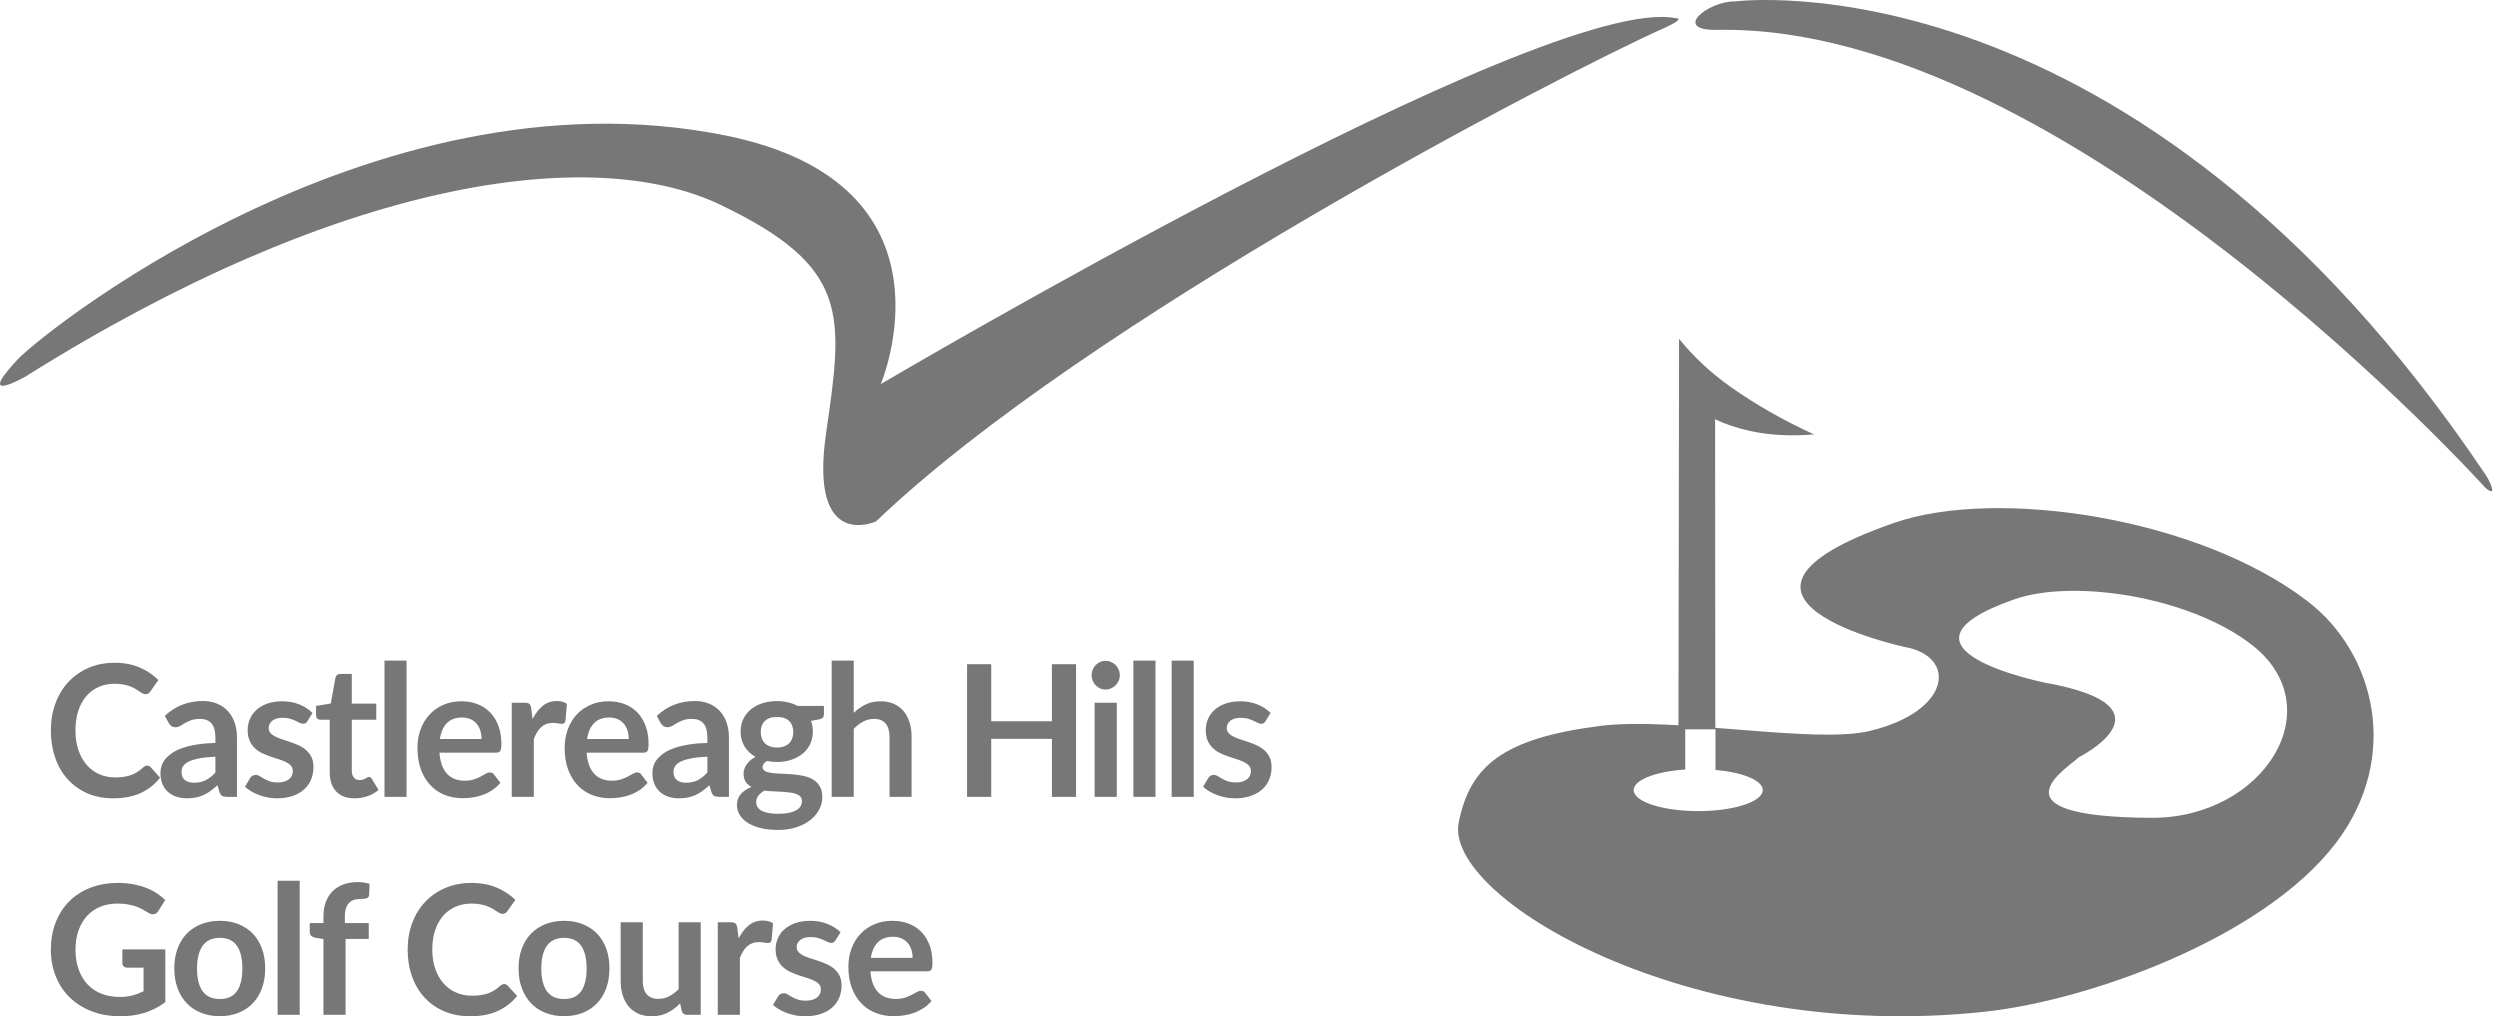 <?xml version="1.0" encoding="UTF-8"?>
<svg width="123px" height="50px" viewBox="0 0 123 50" version="1.1" xmlns="http://www.w3.org/2000/svg" xmlns:xlink="http://www.w3.org/1999/xlink">
    <!-- Generator: Sketch 49 (51002) - http://www.bohemiancoding.com/sketch -->
    <title>Group 5</title>
    <desc>Created with Sketch.</desc>
    <defs></defs>
    <g id="Symbols" stroke="none" stroke-width="1" fill="none" fill-rule="evenodd">
        <g id="footer" transform="translate(-150, -409)" fill="#777777">
            <g id="Group-5" transform="translate(150, 409)">
                <path d="M93.72,31.833 C93.72,31.833 82.531,29.436 93.184,25.728 C98.238,23.967 108.154,25.459 113.525,29.574 C116.882,32.145 118.132,37.295 114.905,41.504 C111.323,46.175 102.763,49.213 97.718,49.769 C83.084,51.381 71.032,44.157 71.768,40.47 C72.321,37.701 73.913,36.335 78.703,35.718 C82.351,35.247 89.229,36.617 91.975,35.966 C96.014,35.007 96.3,32.297 93.72,31.833 Z M84.403,37.878 L84.403,35.883 L82.914,35.883 L82.914,37.86 C81.466,37.956 80.376,38.373 80.376,38.872 C80.376,39.443 81.798,39.906 83.552,39.906 C85.306,39.906 86.729,39.443 86.729,38.872 C86.729,38.398 85.743,37.999 84.403,37.878 Z M100.654,33.596 C107.233,34.781 102.27,37.261 102.27,37.261 C101.845,37.719 97.607,40.195 105.844,40.236 C111.374,40.264 114.809,34.804 110.75,31.695 C107.672,29.337 101.987,28.471 99.094,29.491 C92.201,31.92 100.654,33.596 100.654,33.596 Z" id="Combined-Shape"></path>
                <path d="M0.765,17.797 C1.447,16.873 18.168,3.137 35.682,6.663 C47.544,9.053 43.332,18.899 43.332,18.899 C43.332,18.899 75.979,-0.375 82.435,0.893 C82.435,0.893 83.021,0.868 81.836,1.398 C76.747,3.678 53.407,15.781 43.105,25.65 C43.105,25.65 39.792,27.193 40.642,21.323 C41.492,15.454 41.832,13.139 35.456,10.081 C29.079,7.022 16.638,8.868 1.277,18.513 C1.277,18.513 -1.216,19.946 0.765,17.797" id="Fill-4"></path>
                <path d="M85.377,0.069 C85.377,0.069 104.948,-2.484 122.302,23.374 C122.465,23.618 122.926,24.513 122.302,24.022 C122.302,24.022 101.665,1.14 84.481,1.47 C82.237,1.513 84.024,0.048 85.377,0.069" id="Fill-6"></path>
                <path d="M82.61,16.667 L82.58,35.833 L84.393,35.833 L84.384,20.623 C84.845,20.856 85.413,21.049 86.087,21.2 C87.023,21.41 88.078,21.468 89.253,21.375 C87.738,20.681 86.367,19.899 85.141,19.03 C84.153,18.329 83.309,17.542 82.61,16.667 Z" id="Fill-8"></path>
                <path d="M7.239,37.666 C7.304,37.666 7.361,37.692 7.411,37.743 L7.877,38.262 C7.619,38.589 7.302,38.841 6.925,39.015 C6.548,39.19 6.096,39.277 5.568,39.277 C5.096,39.277 4.671,39.194 4.295,39.029 C3.918,38.863 3.596,38.633 3.329,38.338 C3.062,38.044 2.858,37.692 2.716,37.283 C2.574,36.873 2.502,36.427 2.502,35.943 C2.502,35.452 2.579,35.003 2.731,34.596 C2.884,34.188 3.098,33.837 3.375,33.542 C3.653,33.247 3.983,33.018 4.367,32.854 C4.751,32.69 5.177,32.608 5.643,32.608 C6.106,32.608 6.517,32.686 6.876,32.843 C7.236,32.999 7.541,33.204 7.793,33.457 L7.398,34.02 C7.374,34.057 7.344,34.088 7.307,34.115 C7.271,34.142 7.22,34.156 7.156,34.156 C7.112,34.156 7.066,34.143 7.019,34.117 C6.972,34.092 6.921,34.06 6.865,34.023 C6.81,33.985 6.745,33.944 6.672,33.899 C6.599,33.854 6.514,33.812 6.417,33.775 C6.32,33.737 6.208,33.705 6.08,33.68 C5.953,33.654 5.805,33.641 5.638,33.641 C5.354,33.641 5.094,33.693 4.858,33.797 C4.622,33.901 4.419,34.051 4.249,34.248 C4.078,34.445 3.946,34.686 3.853,34.97 C3.759,35.254 3.712,35.579 3.712,35.943 C3.712,36.309 3.763,36.636 3.864,36.922 C3.965,37.207 4.102,37.448 4.275,37.643 C4.448,37.839 4.652,37.989 4.886,38.092 C5.121,38.196 5.373,38.248 5.643,38.248 C5.804,38.248 5.95,38.239 6.08,38.221 C6.211,38.203 6.331,38.174 6.441,38.135 C6.551,38.096 6.655,38.046 6.753,37.984 C6.851,37.922 6.949,37.847 7.046,37.756 C7.075,37.729 7.106,37.707 7.138,37.691 C7.17,37.674 7.204,37.666 7.239,37.666 Z M10.598,37.228 C10.285,37.243 10.021,37.271 9.807,37.312 C9.593,37.352 9.421,37.404 9.292,37.468 C9.163,37.531 9.071,37.604 9.015,37.689 C8.959,37.773 8.932,37.865 8.932,37.964 C8.932,38.159 8.988,38.299 9.101,38.383 C9.214,38.468 9.361,38.51 9.543,38.51 C9.766,38.51 9.959,38.468 10.121,38.386 C10.284,38.303 10.443,38.177 10.598,38.009 L10.598,37.228 Z M8.109,35.221 C8.628,34.733 9.253,34.49 9.983,34.49 C10.247,34.49 10.483,34.534 10.691,34.623 C10.899,34.712 11.075,34.835 11.219,34.993 C11.362,35.151 11.471,35.339 11.546,35.559 C11.621,35.779 11.658,36.019 11.658,36.281 L11.658,39.205 L11.166,39.205 C11.063,39.205 10.984,39.189 10.928,39.157 C10.873,39.126 10.829,39.062 10.796,38.965 L10.7,38.632 C10.585,38.737 10.474,38.829 10.365,38.909 C10.257,38.989 10.144,39.056 10.027,39.11 C9.909,39.164 9.784,39.205 9.651,39.234 C9.517,39.262 9.37,39.277 9.209,39.277 C9.018,39.277 8.842,39.25 8.681,39.198 C8.52,39.145 8.38,39.066 8.263,38.961 C8.146,38.856 8.055,38.725 7.99,38.568 C7.926,38.412 7.894,38.23 7.894,38.022 C7.894,37.905 7.913,37.789 7.951,37.673 C7.989,37.557 8.051,37.446 8.138,37.341 C8.224,37.236 8.336,37.137 8.474,37.043 C8.612,36.95 8.781,36.869 8.982,36.8 C9.183,36.731 9.417,36.674 9.684,36.631 C9.95,36.587 10.255,36.561 10.598,36.552 L10.598,36.281 C10.598,35.971 10.534,35.742 10.405,35.593 C10.276,35.444 10.09,35.37 9.846,35.37 C9.67,35.37 9.525,35.391 9.409,35.433 C9.293,35.475 9.191,35.522 9.103,35.575 C9.015,35.627 8.935,35.675 8.863,35.717 C8.792,35.759 8.712,35.78 8.624,35.78 C8.547,35.78 8.483,35.76 8.43,35.719 C8.377,35.679 8.335,35.631 8.303,35.577 L8.109,35.221 Z M15.128,35.478 C15.098,35.526 15.067,35.56 15.035,35.579 C15.003,35.599 14.962,35.609 14.912,35.609 C14.859,35.609 14.803,35.594 14.743,35.564 C14.683,35.533 14.613,35.5 14.534,35.462 C14.455,35.424 14.364,35.391 14.263,35.36 C14.162,35.33 14.043,35.315 13.905,35.315 C13.691,35.315 13.523,35.362 13.401,35.455 C13.28,35.548 13.219,35.67 13.219,35.821 C13.219,35.92 13.25,36.003 13.313,36.071 C13.376,36.139 13.46,36.198 13.564,36.249 C13.668,36.3 13.786,36.346 13.918,36.387 C14.05,36.428 14.184,36.472 14.32,36.52 C14.457,36.568 14.591,36.623 14.723,36.685 C14.855,36.746 14.973,36.825 15.077,36.919 C15.181,37.014 15.265,37.128 15.328,37.26 C15.391,37.392 15.422,37.552 15.422,37.738 C15.422,37.961 15.383,38.166 15.306,38.354 C15.228,38.542 15.113,38.705 14.96,38.841 C14.808,38.978 14.62,39.085 14.395,39.162 C14.171,39.238 13.912,39.277 13.619,39.277 C13.464,39.277 13.312,39.262 13.164,39.234 C13.016,39.205 12.873,39.165 12.737,39.114 C12.601,39.063 12.475,39.003 12.359,38.934 C12.243,38.865 12.141,38.789 12.053,38.708 L12.304,38.284 C12.336,38.233 12.374,38.194 12.418,38.167 C12.462,38.14 12.518,38.126 12.585,38.126 C12.653,38.126 12.717,38.146 12.777,38.185 C12.837,38.224 12.906,38.266 12.986,38.311 C13.065,38.356 13.158,38.398 13.265,38.438 C13.372,38.477 13.508,38.496 13.672,38.496 C13.801,38.496 13.911,38.48 14.004,38.449 C14.096,38.417 14.172,38.376 14.233,38.325 C14.293,38.274 14.337,38.214 14.364,38.147 C14.392,38.079 14.406,38.009 14.406,37.937 C14.406,37.828 14.375,37.74 14.312,37.671 C14.249,37.601 14.165,37.541 14.061,37.49 C13.957,37.439 13.838,37.393 13.705,37.352 C13.571,37.312 13.435,37.267 13.296,37.219 C13.156,37.171 13.02,37.115 12.887,37.05 C12.753,36.986 12.635,36.904 12.53,36.804 C12.426,36.705 12.343,36.583 12.28,36.439 C12.217,36.294 12.185,36.12 12.185,35.915 C12.185,35.726 12.222,35.545 12.295,35.374 C12.368,35.203 12.476,35.053 12.618,34.925 C12.761,34.797 12.938,34.695 13.151,34.618 C13.363,34.542 13.609,34.503 13.887,34.503 C14.198,34.503 14.481,34.556 14.736,34.661 C14.991,34.766 15.204,34.905 15.374,35.076 L15.128,35.478 Z M17.44,39.277 C17.047,39.277 16.746,39.163 16.536,38.936 C16.326,38.709 16.222,38.395 16.222,37.995 L16.222,35.41 L15.76,35.41 C15.701,35.41 15.651,35.391 15.61,35.351 C15.569,35.312 15.549,35.254 15.549,35.176 L15.549,34.733 L16.274,34.612 L16.503,33.348 C16.518,33.288 16.546,33.241 16.587,33.208 C16.628,33.175 16.681,33.159 16.745,33.159 L17.308,33.159 L17.308,34.616 L18.513,34.616 L18.513,35.41 L17.308,35.41 L17.308,37.919 C17.308,38.063 17.342,38.176 17.411,38.257 C17.48,38.338 17.575,38.379 17.695,38.379 C17.762,38.379 17.819,38.371 17.864,38.354 C17.91,38.338 17.949,38.32 17.983,38.302 C18.017,38.284 18.047,38.267 18.073,38.25 C18.1,38.234 18.126,38.226 18.152,38.226 C18.185,38.226 18.211,38.234 18.232,38.25 C18.252,38.267 18.274,38.292 18.298,38.325 L18.623,38.866 C18.465,39.002 18.283,39.104 18.078,39.173 C17.872,39.242 17.66,39.277 17.44,39.277 Z M20.003,32.5 L20.003,39.205 L18.917,39.205 L18.917,32.5 L20.003,32.5 Z M23.692,36.358 C23.692,36.213 23.672,36.077 23.633,35.949 C23.593,35.821 23.534,35.709 23.455,35.613 C23.375,35.517 23.275,35.441 23.153,35.385 C23.032,35.33 22.89,35.302 22.729,35.302 C22.415,35.302 22.168,35.394 21.988,35.577 C21.808,35.761 21.692,36.021 21.643,36.358 L23.692,36.358 Z M21.621,37.03 C21.638,37.267 21.679,37.473 21.744,37.646 C21.808,37.819 21.893,37.962 21.999,38.074 C22.104,38.187 22.23,38.271 22.375,38.327 C22.52,38.383 22.681,38.41 22.856,38.41 C23.032,38.41 23.184,38.389 23.312,38.347 C23.439,38.305 23.551,38.259 23.646,38.207 C23.741,38.156 23.825,38.11 23.897,38.068 C23.968,38.025 24.038,38.004 24.106,38.004 C24.196,38.004 24.264,38.039 24.308,38.108 L24.62,38.514 C24.5,38.659 24.365,38.78 24.215,38.877 C24.066,38.975 23.91,39.053 23.747,39.112 C23.584,39.171 23.419,39.212 23.25,39.236 C23.082,39.26 22.918,39.272 22.76,39.272 C22.446,39.272 22.154,39.219 21.884,39.112 C21.615,39.005 21.38,38.847 21.181,38.638 C20.981,38.429 20.825,38.171 20.71,37.862 C20.596,37.554 20.539,37.197 20.539,36.791 C20.539,36.475 20.588,36.178 20.688,35.9 C20.788,35.621 20.931,35.379 21.117,35.173 C21.303,34.967 21.53,34.804 21.799,34.684 C22.067,34.563 22.37,34.503 22.707,34.503 C22.991,34.503 23.254,34.55 23.494,34.643 C23.735,34.736 23.941,34.872 24.114,35.051 C24.287,35.23 24.423,35.45 24.521,35.71 C24.619,35.97 24.669,36.267 24.669,36.601 C24.669,36.77 24.651,36.883 24.616,36.942 C24.581,37.001 24.513,37.03 24.413,37.03 L21.621,37.03 Z M26.202,35.379 C26.343,35.102 26.51,34.884 26.704,34.727 C26.897,34.569 27.126,34.49 27.39,34.49 C27.598,34.49 27.765,34.536 27.891,34.63 L27.821,35.464 C27.806,35.518 27.785,35.557 27.757,35.579 C27.729,35.602 27.692,35.613 27.645,35.613 C27.601,35.613 27.536,35.606 27.449,35.591 C27.363,35.576 27.279,35.568 27.196,35.568 C27.076,35.568 26.969,35.586 26.875,35.622 C26.782,35.658 26.697,35.71 26.622,35.778 C26.548,35.846 26.482,35.927 26.425,36.024 C26.367,36.12 26.314,36.23 26.264,36.353 L26.264,39.205 L25.178,39.205 L25.178,34.575 L25.815,34.575 C25.927,34.575 26.005,34.596 26.049,34.636 C26.093,34.677 26.122,34.75 26.136,34.855 L26.202,35.379 Z M30.934,36.358 C30.934,36.213 30.914,36.077 30.874,35.949 C30.835,35.821 30.776,35.709 30.696,35.613 C30.617,35.517 30.517,35.441 30.395,35.385 C30.273,35.33 30.132,35.302 29.971,35.302 C29.657,35.302 29.41,35.394 29.23,35.577 C29.049,35.761 28.934,36.021 28.884,36.358 L30.934,36.358 Z M28.862,37.03 C28.88,37.267 28.921,37.473 28.985,37.646 C29.05,37.819 29.135,37.962 29.241,38.074 C29.346,38.187 29.471,38.271 29.617,38.327 C29.762,38.383 29.922,38.41 30.098,38.41 C30.274,38.41 30.426,38.389 30.553,38.347 C30.681,38.305 30.792,38.259 30.888,38.207 C30.983,38.156 31.067,38.11 31.138,38.068 C31.21,38.025 31.28,38.004 31.347,38.004 C31.438,38.004 31.506,38.039 31.55,38.108 L31.862,38.514 C31.742,38.659 31.607,38.78 31.457,38.877 C31.308,38.975 31.152,39.053 30.989,39.112 C30.826,39.171 30.66,39.212 30.492,39.236 C30.323,39.26 30.16,39.272 30.001,39.272 C29.688,39.272 29.396,39.219 29.126,39.112 C28.856,39.005 28.622,38.847 28.423,38.638 C28.223,38.429 28.066,38.171 27.952,37.862 C27.838,37.554 27.78,37.197 27.78,36.791 C27.78,36.475 27.83,36.178 27.93,35.9 C28.03,35.621 28.173,35.379 28.359,35.173 C28.545,34.967 28.772,34.804 29.04,34.684 C29.309,34.563 29.611,34.503 29.949,34.503 C30.233,34.503 30.496,34.55 30.736,34.643 C30.976,34.736 31.183,34.872 31.356,35.051 C31.529,35.23 31.665,35.45 31.763,35.71 C31.861,35.97 31.91,36.267 31.91,36.601 C31.91,36.77 31.893,36.883 31.857,36.942 C31.822,37.001 31.755,37.03 31.655,37.03 L28.862,37.03 Z M34.803,37.228 C34.489,37.243 34.226,37.271 34.012,37.312 C33.798,37.352 33.626,37.404 33.497,37.468 C33.368,37.531 33.276,37.604 33.22,37.689 C33.164,37.773 33.136,37.865 33.136,37.964 C33.136,38.159 33.193,38.299 33.306,38.383 C33.419,38.468 33.566,38.51 33.748,38.51 C33.971,38.51 34.163,38.468 34.326,38.386 C34.489,38.303 34.648,38.177 34.803,38.009 L34.803,37.228 Z M32.314,35.221 C32.833,34.733 33.457,34.49 34.187,34.49 C34.451,34.49 34.687,34.534 34.896,34.623 C35.104,34.712 35.28,34.835 35.423,34.993 C35.567,35.151 35.676,35.339 35.751,35.559 C35.826,35.779 35.863,36.019 35.863,36.281 L35.863,39.205 L35.371,39.205 C35.268,39.205 35.189,39.189 35.133,39.157 C35.077,39.126 35.033,39.062 35.001,38.965 L34.904,38.632 C34.79,38.737 34.679,38.829 34.57,38.909 C34.462,38.989 34.349,39.056 34.231,39.11 C34.114,39.164 33.989,39.205 33.855,39.234 C33.722,39.262 33.575,39.277 33.413,39.277 C33.223,39.277 33.047,39.25 32.886,39.198 C32.724,39.145 32.585,39.066 32.468,38.961 C32.351,38.856 32.26,38.725 32.195,38.568 C32.131,38.412 32.098,38.23 32.098,38.022 C32.098,37.905 32.117,37.789 32.156,37.673 C32.194,37.557 32.256,37.446 32.342,37.341 C32.429,37.236 32.541,37.137 32.679,37.043 C32.817,36.95 32.986,36.869 33.187,36.8 C33.388,36.731 33.622,36.674 33.888,36.631 C34.155,36.587 34.46,36.561 34.803,36.552 L34.803,36.281 C34.803,35.971 34.739,35.742 34.61,35.593 C34.481,35.444 34.295,35.37 34.051,35.37 C33.875,35.37 33.729,35.391 33.614,35.433 C33.498,35.475 33.396,35.522 33.308,35.575 C33.22,35.627 33.14,35.675 33.068,35.717 C32.996,35.759 32.916,35.78 32.828,35.78 C32.752,35.78 32.688,35.76 32.635,35.719 C32.582,35.679 32.54,35.631 32.507,35.577 L32.314,35.221 Z M38.228,36.777 C38.363,36.777 38.481,36.758 38.58,36.721 C38.68,36.683 38.763,36.631 38.829,36.565 C38.895,36.499 38.945,36.419 38.978,36.326 C39.012,36.233 39.029,36.131 39.029,36.019 C39.029,35.791 38.962,35.609 38.829,35.476 C38.695,35.342 38.495,35.275 38.228,35.275 C37.962,35.275 37.761,35.342 37.628,35.476 C37.495,35.609 37.428,35.791 37.428,36.019 C37.428,36.128 37.445,36.228 37.479,36.322 C37.512,36.415 37.562,36.495 37.628,36.563 C37.694,36.631 37.778,36.683 37.879,36.721 C37.98,36.758 38.096,36.777 38.228,36.777 Z M39.455,39.412 C39.455,39.322 39.429,39.248 39.376,39.191 C39.324,39.134 39.252,39.09 39.161,39.058 C39.07,39.026 38.964,39.003 38.842,38.988 C38.72,38.973 38.591,38.962 38.455,38.954 C38.319,38.947 38.178,38.94 38.033,38.934 C37.888,38.928 37.746,38.916 37.608,38.898 C37.488,38.967 37.391,39.048 37.316,39.141 C37.241,39.235 37.204,39.343 37.204,39.466 C37.204,39.547 37.223,39.623 37.263,39.694 C37.303,39.765 37.366,39.826 37.452,39.877 C37.539,39.928 37.651,39.968 37.789,39.996 C37.926,40.025 38.095,40.039 38.294,40.039 C38.497,40.039 38.671,40.023 38.818,39.992 C38.964,39.96 39.085,39.917 39.181,39.861 C39.276,39.805 39.346,39.739 39.39,39.663 C39.433,39.586 39.455,39.502 39.455,39.412 Z M40.537,34.733 L40.537,35.148 C40.537,35.281 40.46,35.362 40.304,35.392 L39.9,35.469 C39.961,35.628 39.992,35.803 39.992,35.992 C39.992,36.221 39.947,36.428 39.858,36.613 C39.768,36.798 39.645,36.955 39.486,37.084 C39.328,37.213 39.141,37.313 38.926,37.384 C38.71,37.455 38.478,37.49 38.228,37.49 C38.14,37.49 38.055,37.486 37.973,37.477 C37.891,37.468 37.811,37.455 37.731,37.44 C37.591,37.528 37.52,37.625 37.52,37.734 C37.52,37.827 37.562,37.895 37.646,37.939 C37.729,37.983 37.84,38.013 37.978,38.031 C38.116,38.05 38.272,38.061 38.448,38.065 C38.624,38.07 38.805,38.08 38.989,38.095 C39.174,38.11 39.354,38.136 39.53,38.174 C39.706,38.211 39.863,38.271 40.001,38.352 C40.139,38.433 40.249,38.544 40.333,38.683 C40.416,38.823 40.458,39.003 40.458,39.223 C40.458,39.427 40.409,39.626 40.311,39.818 C40.213,40.011 40.07,40.182 39.884,40.333 C39.698,40.483 39.469,40.604 39.198,40.696 C38.927,40.787 38.618,40.833 38.272,40.833 C37.932,40.833 37.636,40.799 37.384,40.732 C37.132,40.664 36.922,40.574 36.755,40.461 C36.588,40.348 36.463,40.218 36.381,40.071 C36.299,39.923 36.258,39.77 36.258,39.611 C36.258,39.394 36.322,39.213 36.449,39.067 C36.577,38.921 36.752,38.805 36.975,38.717 C36.855,38.654 36.759,38.57 36.689,38.465 C36.619,38.359 36.583,38.221 36.583,38.05 C36.583,37.98 36.596,37.909 36.621,37.835 C36.646,37.762 36.682,37.689 36.731,37.616 C36.779,37.544 36.84,37.476 36.913,37.411 C36.987,37.346 37.073,37.289 37.173,37.237 C36.944,37.111 36.765,36.943 36.634,36.732 C36.504,36.522 36.438,36.275 36.438,35.992 C36.438,35.764 36.483,35.557 36.572,35.372 C36.662,35.187 36.787,35.029 36.946,34.898 C37.106,34.767 37.295,34.667 37.514,34.598 C37.732,34.529 37.97,34.494 38.228,34.494 C38.422,34.494 38.604,34.515 38.774,34.555 C38.944,34.596 39.099,34.655 39.24,34.733 L40.537,34.733 Z M42.005,35.072 C42.181,34.903 42.375,34.766 42.586,34.661 C42.797,34.556 43.045,34.503 43.329,34.503 C43.576,34.503 43.794,34.546 43.985,34.632 C44.175,34.718 44.334,34.838 44.462,34.993 C44.589,35.148 44.686,35.333 44.752,35.548 C44.818,35.763 44.851,36 44.851,36.258 L44.851,39.205 L43.765,39.205 L43.765,36.258 C43.765,35.976 43.702,35.757 43.576,35.602 C43.449,35.447 43.257,35.37 42.999,35.37 C42.812,35.37 42.636,35.413 42.472,35.5 C42.307,35.588 42.152,35.706 42.005,35.857 L42.005,39.205 L40.919,39.205 L40.919,32.5 L42.005,32.5 L42.005,35.072 Z M52.942,32.68 L52.942,39.205 L51.754,39.205 L51.754,36.353 L48.768,36.353 L48.768,39.205 L47.58,39.205 L47.58,32.68 L48.768,32.68 L48.768,35.487 L51.754,35.487 L51.754,32.68 L52.942,32.68 Z M54.946,34.575 L54.946,39.205 L53.855,39.205 L53.855,34.575 L54.946,34.575 Z M55.096,33.226 C55.096,33.323 55.077,33.413 55.039,33.497 C55,33.581 54.95,33.655 54.887,33.718 C54.824,33.781 54.75,33.832 54.665,33.869 C54.58,33.907 54.489,33.926 54.392,33.926 C54.298,33.926 54.209,33.907 54.126,33.869 C54.042,33.832 53.97,33.781 53.908,33.718 C53.847,33.655 53.798,33.581 53.761,33.497 C53.724,33.413 53.706,33.323 53.706,33.226 C53.706,33.127 53.724,33.034 53.761,32.947 C53.798,32.859 53.847,32.784 53.908,32.721 C53.97,32.658 54.042,32.608 54.126,32.57 C54.209,32.532 54.298,32.514 54.392,32.514 C54.489,32.514 54.58,32.532 54.665,32.57 C54.75,32.608 54.824,32.658 54.887,32.721 C54.95,32.784 55,32.859 55.039,32.947 C55.077,33.034 55.096,33.127 55.096,33.226 Z M56.85,32.5 L56.85,39.205 L55.763,39.205 L55.763,32.5 L56.85,32.5 Z M58.731,32.5 L58.731,39.205 L57.645,39.205 L57.645,32.5 L58.731,32.5 Z M62.266,35.478 C62.237,35.526 62.206,35.56 62.174,35.579 C62.141,35.599 62.1,35.609 62.051,35.609 C61.998,35.609 61.941,35.594 61.881,35.564 C61.821,35.533 61.751,35.5 61.672,35.462 C61.593,35.424 61.503,35.391 61.402,35.36 C61.301,35.33 61.181,35.315 61.043,35.315 C60.829,35.315 60.661,35.362 60.54,35.455 C60.418,35.548 60.357,35.67 60.357,35.821 C60.357,35.92 60.389,36.003 60.452,36.071 C60.515,36.139 60.598,36.198 60.703,36.249 C60.807,36.3 60.925,36.346 61.057,36.387 C61.189,36.428 61.323,36.472 61.459,36.52 C61.595,36.568 61.729,36.623 61.861,36.685 C61.993,36.746 62.111,36.825 62.215,36.919 C62.32,37.014 62.403,37.128 62.466,37.26 C62.529,37.392 62.561,37.552 62.561,37.738 C62.561,37.961 62.522,38.166 62.444,38.354 C62.366,38.542 62.251,38.705 62.099,38.841 C61.946,38.978 61.758,39.085 61.534,39.162 C61.309,39.238 61.051,39.277 60.757,39.277 C60.602,39.277 60.45,39.262 60.302,39.234 C60.154,39.205 60.012,39.165 59.876,39.114 C59.739,39.063 59.613,39.003 59.497,38.934 C59.382,38.865 59.28,38.789 59.192,38.708 L59.442,38.284 C59.475,38.233 59.513,38.194 59.557,38.167 C59.601,38.14 59.656,38.126 59.724,38.126 C59.791,38.126 59.855,38.146 59.915,38.185 C59.975,38.224 60.045,38.266 60.124,38.311 C60.203,38.356 60.296,38.398 60.403,38.438 C60.51,38.477 60.646,38.496 60.81,38.496 C60.939,38.496 61.05,38.48 61.142,38.449 C61.235,38.417 61.311,38.376 61.371,38.325 C61.431,38.274 61.475,38.214 61.503,38.147 C61.531,38.079 61.545,38.009 61.545,37.937 C61.545,37.828 61.513,37.74 61.45,37.671 C61.387,37.601 61.304,37.541 61.2,37.49 C61.095,37.439 60.977,37.393 60.843,37.352 C60.71,37.312 60.574,37.267 60.434,37.219 C60.295,37.171 60.159,37.115 60.025,37.05 C59.892,36.986 59.773,36.904 59.669,36.804 C59.565,36.705 59.481,36.583 59.418,36.439 C59.355,36.294 59.324,36.12 59.324,35.915 C59.324,35.726 59.36,35.545 59.434,35.374 C59.507,35.203 59.615,35.053 59.757,34.925 C59.899,34.797 60.077,34.695 60.289,34.618 C60.502,34.542 60.747,34.503 61.026,34.503 C61.337,34.503 61.62,34.556 61.875,34.661 C62.13,34.766 62.342,34.905 62.512,35.076 L62.266,35.478 Z" id="Castlereagh-Hills"></path>
                <path d="M8.134,46.711 L8.134,49.308 C7.811,49.547 7.466,49.723 7.101,49.834 C6.735,49.945 6.343,50 5.926,50 C5.406,50 4.936,49.919 4.514,49.756 C4.092,49.593 3.733,49.367 3.434,49.077 C3.136,48.787 2.906,48.441 2.745,48.038 C2.583,47.636 2.502,47.196 2.502,46.72 C2.502,46.238 2.58,45.795 2.736,45.393 C2.892,44.99 3.113,44.644 3.399,44.354 C3.686,44.064 4.033,43.839 4.441,43.68 C4.85,43.52 5.308,43.44 5.816,43.44 C6.075,43.44 6.316,43.461 6.541,43.502 C6.766,43.543 6.974,43.6 7.167,43.673 C7.359,43.745 7.535,43.833 7.693,43.937 C7.852,44.041 7.997,44.154 8.13,44.279 L7.79,44.82 C7.737,44.906 7.668,44.959 7.583,44.978 C7.498,44.997 7.405,44.976 7.306,44.913 L7.015,44.745 C6.918,44.689 6.81,44.64 6.691,44.598 C6.572,44.557 6.438,44.523 6.29,44.496 C6.141,44.47 5.97,44.456 5.776,44.456 C5.462,44.456 5.178,44.51 4.924,44.616 C4.67,44.723 4.453,44.875 4.274,45.073 C4.095,45.271 3.957,45.51 3.86,45.788 C3.763,46.066 3.714,46.377 3.714,46.72 C3.714,47.087 3.766,47.415 3.871,47.703 C3.975,47.992 4.122,48.236 4.311,48.435 C4.501,48.635 4.729,48.788 4.997,48.893 C5.264,48.998 5.562,49.05 5.891,49.05 C6.126,49.05 6.336,49.025 6.521,48.975 C6.706,48.924 6.887,48.856 7.063,48.771 L7.063,47.608 L6.261,47.608 C6.185,47.608 6.125,47.586 6.083,47.543 C6.04,47.5 6.019,47.448 6.019,47.386 L6.019,46.711 L8.134,46.711 Z M10.818,45.304 C11.153,45.304 11.458,45.359 11.732,45.468 C12.007,45.578 12.242,45.733 12.438,45.934 C12.633,46.136 12.783,46.381 12.889,46.671 C12.995,46.961 13.048,47.285 13.048,47.643 C13.048,48.004 12.995,48.33 12.889,48.62 C12.783,48.91 12.633,49.157 12.438,49.361 C12.242,49.565 12.007,49.722 11.732,49.831 C11.458,49.941 11.153,49.996 10.818,49.996 C10.48,49.996 10.173,49.941 9.897,49.831 C9.621,49.722 9.385,49.565 9.19,49.361 C8.995,49.157 8.843,48.91 8.736,48.62 C8.629,48.33 8.575,48.004 8.575,47.643 C8.575,47.285 8.629,46.961 8.736,46.671 C8.843,46.381 8.995,46.136 9.19,45.934 C9.385,45.733 9.621,45.578 9.897,45.468 C10.173,45.359 10.48,45.304 10.818,45.304 Z M10.818,49.152 C11.194,49.152 11.473,49.025 11.653,48.771 C11.834,48.516 11.924,48.143 11.924,47.652 C11.924,47.161 11.834,46.787 11.653,46.529 C11.473,46.272 11.194,46.143 10.818,46.143 C10.436,46.143 10.154,46.272 9.97,46.531 C9.786,46.79 9.694,47.164 9.694,47.652 C9.694,48.14 9.786,48.512 9.97,48.768 C10.154,49.024 10.436,49.152 10.818,49.152 Z M14.745,43.333 L14.745,49.929 L13.657,49.929 L13.657,43.333 L14.745,43.333 Z M15.913,49.929 L15.913,46.201 L15.521,46.138 C15.436,46.121 15.368,46.09 15.316,46.047 C15.265,46.005 15.239,45.943 15.239,45.863 L15.239,45.415 L15.913,45.415 L15.913,45.078 C15.913,44.817 15.952,44.584 16.03,44.376 C16.108,44.169 16.22,43.993 16.365,43.848 C16.51,43.703 16.687,43.592 16.896,43.515 C17.105,43.438 17.34,43.4 17.601,43.4 C17.81,43.4 18.004,43.428 18.183,43.484 L18.161,44.035 C18.158,44.076 18.146,44.109 18.125,44.134 C18.105,44.16 18.078,44.179 18.044,44.192 C18.01,44.206 17.971,44.214 17.927,44.219 C17.883,44.223 17.836,44.225 17.786,44.225 C17.657,44.225 17.542,44.24 17.44,44.268 C17.339,44.296 17.253,44.345 17.182,44.414 C17.112,44.484 17.058,44.575 17.022,44.689 C16.985,44.803 16.967,44.945 16.967,45.113 L16.967,45.415 L18.143,45.415 L18.143,46.196 L17.002,46.196 L17.002,49.929 L15.913,49.929 Z M24.803,48.415 C24.867,48.415 24.925,48.441 24.975,48.491 L25.442,49.001 C25.183,49.324 24.865,49.571 24.488,49.743 C24.11,49.914 23.657,50 23.128,50 C22.655,50 22.23,49.919 21.853,49.756 C21.475,49.593 21.153,49.367 20.885,49.077 C20.618,48.787 20.413,48.441 20.271,48.038 C20.128,47.636 20.057,47.196 20.057,46.72 C20.057,46.238 20.133,45.796 20.286,45.395 C20.439,44.994 20.654,44.649 20.932,44.359 C21.209,44.069 21.54,43.843 21.925,43.682 C22.31,43.52 22.736,43.44 23.203,43.44 C23.667,43.44 24.079,43.517 24.439,43.671 C24.799,43.825 25.105,44.026 25.358,44.274 L24.961,44.829 C24.938,44.865 24.908,44.896 24.871,44.922 C24.834,44.949 24.784,44.962 24.719,44.962 C24.675,44.962 24.629,44.95 24.582,44.925 C24.535,44.899 24.484,44.868 24.428,44.831 C24.372,44.794 24.308,44.754 24.234,44.709 C24.161,44.665 24.076,44.624 23.979,44.587 C23.882,44.55 23.769,44.519 23.642,44.494 C23.514,44.469 23.366,44.456 23.199,44.456 C22.914,44.456 22.653,44.507 22.417,44.609 C22.18,44.711 21.977,44.859 21.806,45.053 C21.636,45.247 21.504,45.484 21.41,45.763 C21.316,46.043 21.269,46.362 21.269,46.72 C21.269,47.081 21.319,47.402 21.421,47.683 C21.522,47.964 21.659,48.201 21.833,48.393 C22.006,48.586 22.21,48.733 22.445,48.835 C22.68,48.937 22.933,48.988 23.203,48.988 C23.365,48.988 23.511,48.979 23.642,48.961 C23.772,48.944 23.893,48.916 24.003,48.877 C24.113,48.839 24.217,48.789 24.316,48.728 C24.414,48.668 24.512,48.593 24.609,48.504 C24.638,48.478 24.669,48.456 24.701,48.44 C24.734,48.424 24.767,48.415 24.803,48.415 Z M27.756,45.304 C28.091,45.304 28.395,45.359 28.67,45.468 C28.945,45.578 29.18,45.733 29.375,45.934 C29.57,46.136 29.721,46.381 29.827,46.671 C29.932,46.961 29.985,47.285 29.985,47.643 C29.985,48.004 29.932,48.33 29.827,48.62 C29.721,48.91 29.57,49.157 29.375,49.361 C29.18,49.565 28.945,49.722 28.67,49.831 C28.395,49.941 28.091,49.996 27.756,49.996 C27.418,49.996 27.111,49.941 26.835,49.831 C26.559,49.722 26.323,49.565 26.127,49.361 C25.932,49.157 25.781,48.91 25.674,48.62 C25.566,48.33 25.513,48.004 25.513,47.643 C25.513,47.285 25.566,46.961 25.674,46.671 C25.781,46.381 25.932,46.136 26.127,45.934 C26.323,45.733 26.559,45.578 26.835,45.468 C27.111,45.359 27.418,45.304 27.756,45.304 Z M27.756,49.152 C28.132,49.152 28.41,49.025 28.591,48.771 C28.771,48.516 28.862,48.143 28.862,47.652 C28.862,47.161 28.771,46.787 28.591,46.529 C28.41,46.272 28.132,46.143 27.756,46.143 C27.374,46.143 27.091,46.272 26.907,46.531 C26.724,46.79 26.632,47.164 26.632,47.652 C26.632,48.14 26.724,48.512 26.907,48.768 C27.091,49.024 27.374,49.152 27.756,49.152 Z M34.476,45.375 L34.476,49.929 L33.811,49.929 C33.667,49.929 33.576,49.862 33.538,49.729 L33.463,49.365 C33.278,49.555 33.074,49.708 32.85,49.825 C32.627,49.942 32.364,50 32.061,50 C31.815,50 31.597,49.958 31.407,49.874 C31.218,49.789 31.058,49.67 30.929,49.516 C30.8,49.362 30.702,49.18 30.636,48.968 C30.57,48.756 30.537,48.523 30.537,48.269 L30.537,45.375 L31.625,45.375 L31.625,48.269 C31.625,48.547 31.689,48.762 31.817,48.915 C31.945,49.067 32.136,49.143 32.392,49.143 C32.58,49.143 32.756,49.101 32.921,49.017 C33.085,48.933 33.241,48.816 33.388,48.668 L33.388,45.375 L34.476,45.375 Z M36.341,46.165 C36.482,45.893 36.649,45.679 36.843,45.524 C37.037,45.368 37.266,45.291 37.531,45.291 C37.739,45.291 37.907,45.337 38.033,45.428 L37.962,46.249 C37.948,46.303 37.926,46.34 37.899,46.363 C37.871,46.385 37.833,46.396 37.786,46.396 C37.742,46.396 37.677,46.389 37.59,46.374 C37.503,46.359 37.419,46.352 37.337,46.352 C37.216,46.352 37.109,46.369 37.015,46.405 C36.921,46.44 36.837,46.491 36.762,46.558 C36.687,46.625 36.621,46.705 36.563,46.8 C36.506,46.895 36.453,47.003 36.403,47.124 L36.403,49.929 L35.314,49.929 L35.314,45.375 L35.953,45.375 C36.065,45.375 36.143,45.395 36.187,45.435 C36.231,45.475 36.26,45.547 36.275,45.65 L36.341,46.165 Z M41.109,46.263 C41.08,46.31 41.049,46.343 41.017,46.363 C40.985,46.382 40.943,46.391 40.893,46.391 C40.841,46.391 40.784,46.377 40.724,46.347 C40.664,46.318 40.594,46.284 40.514,46.247 C40.435,46.21 40.345,46.177 40.244,46.147 C40.142,46.118 40.022,46.103 39.884,46.103 C39.67,46.103 39.502,46.149 39.38,46.241 C39.258,46.332 39.197,46.452 39.197,46.6 C39.197,46.698 39.229,46.78 39.292,46.846 C39.355,46.913 39.439,46.971 39.543,47.022 C39.647,47.072 39.765,47.117 39.898,47.157 C40.03,47.197 40.164,47.241 40.301,47.288 C40.437,47.335 40.572,47.389 40.704,47.45 C40.836,47.511 40.954,47.588 41.059,47.681 C41.163,47.774 41.247,47.886 41.31,48.016 C41.373,48.146 41.405,48.303 41.405,48.486 C41.405,48.705 41.366,48.907 41.288,49.092 C41.21,49.277 41.095,49.437 40.942,49.572 C40.789,49.706 40.6,49.811 40.376,49.887 C40.151,49.962 39.892,50 39.598,50 C39.442,50 39.29,49.986 39.142,49.958 C38.994,49.93 38.851,49.891 38.714,49.84 C38.578,49.79 38.452,49.731 38.335,49.663 C38.219,49.595 38.117,49.521 38.029,49.441 L38.28,49.024 C38.313,48.973 38.351,48.935 38.395,48.908 C38.439,48.881 38.495,48.868 38.562,48.868 C38.63,48.868 38.694,48.887 38.754,48.926 C38.814,48.964 38.884,49.006 38.963,49.05 C39.043,49.095 39.136,49.136 39.243,49.174 C39.35,49.213 39.486,49.232 39.651,49.232 C39.78,49.232 39.891,49.217 39.984,49.186 C40.076,49.154 40.152,49.114 40.213,49.063 C40.273,49.013 40.317,48.955 40.345,48.888 C40.373,48.822 40.387,48.753 40.387,48.682 C40.387,48.575 40.355,48.488 40.292,48.42 C40.229,48.352 40.145,48.293 40.041,48.242 C39.937,48.192 39.818,48.147 39.684,48.107 C39.55,48.067 39.414,48.023 39.274,47.976 C39.135,47.929 38.998,47.873 38.864,47.81 C38.731,47.746 38.612,47.665 38.507,47.568 C38.403,47.47 38.319,47.35 38.256,47.208 C38.193,47.066 38.161,46.895 38.161,46.693 C38.161,46.507 38.198,46.329 38.272,46.161 C38.345,45.992 38.453,45.845 38.595,45.719 C38.738,45.593 38.916,45.493 39.129,45.417 C39.342,45.342 39.588,45.304 39.867,45.304 C40.178,45.304 40.462,45.356 40.717,45.459 C40.973,45.563 41.186,45.699 41.356,45.868 L41.109,46.263 Z M44.9,47.128 C44.9,46.986 44.88,46.852 44.84,46.727 C44.8,46.601 44.741,46.491 44.662,46.396 C44.582,46.301 44.482,46.227 44.36,46.172 C44.238,46.117 44.096,46.09 43.935,46.09 C43.62,46.09 43.373,46.18 43.192,46.36 C43.011,46.541 42.896,46.797 42.846,47.128 L44.9,47.128 Z M42.824,47.79 C42.842,48.023 42.883,48.225 42.948,48.395 C43.012,48.566 43.097,48.706 43.203,48.817 C43.309,48.928 43.434,49.011 43.58,49.066 C43.725,49.12 43.886,49.148 44.062,49.148 C44.239,49.148 44.391,49.127 44.518,49.086 C44.646,49.044 44.758,48.998 44.853,48.948 C44.949,48.898 45.033,48.852 45.105,48.81 C45.177,48.769 45.246,48.748 45.314,48.748 C45.405,48.748 45.472,48.782 45.517,48.85 L45.829,49.25 C45.709,49.392 45.574,49.511 45.424,49.607 C45.274,49.703 45.118,49.78 44.955,49.838 C44.792,49.896 44.626,49.936 44.457,49.96 C44.288,49.984 44.124,49.996 43.965,49.996 C43.651,49.996 43.359,49.943 43.089,49.838 C42.818,49.733 42.583,49.578 42.384,49.372 C42.184,49.166 42.027,48.912 41.912,48.609 C41.797,48.305 41.74,47.954 41.74,47.554 C41.74,47.244 41.79,46.951 41.89,46.678 C41.99,46.404 42.133,46.166 42.32,45.963 C42.506,45.76 42.734,45.6 43.003,45.482 C43.271,45.363 43.575,45.304 43.913,45.304 C44.198,45.304 44.46,45.35 44.701,45.442 C44.942,45.533 45.149,45.667 45.323,45.843 C45.496,46.019 45.632,46.235 45.73,46.491 C45.829,46.747 45.878,47.04 45.878,47.368 C45.878,47.534 45.86,47.645 45.825,47.703 C45.79,47.761 45.722,47.79 45.622,47.79 L42.824,47.79 Z" id="Golf-Course"></path>
            </g>
        </g>
    </g>
</svg>